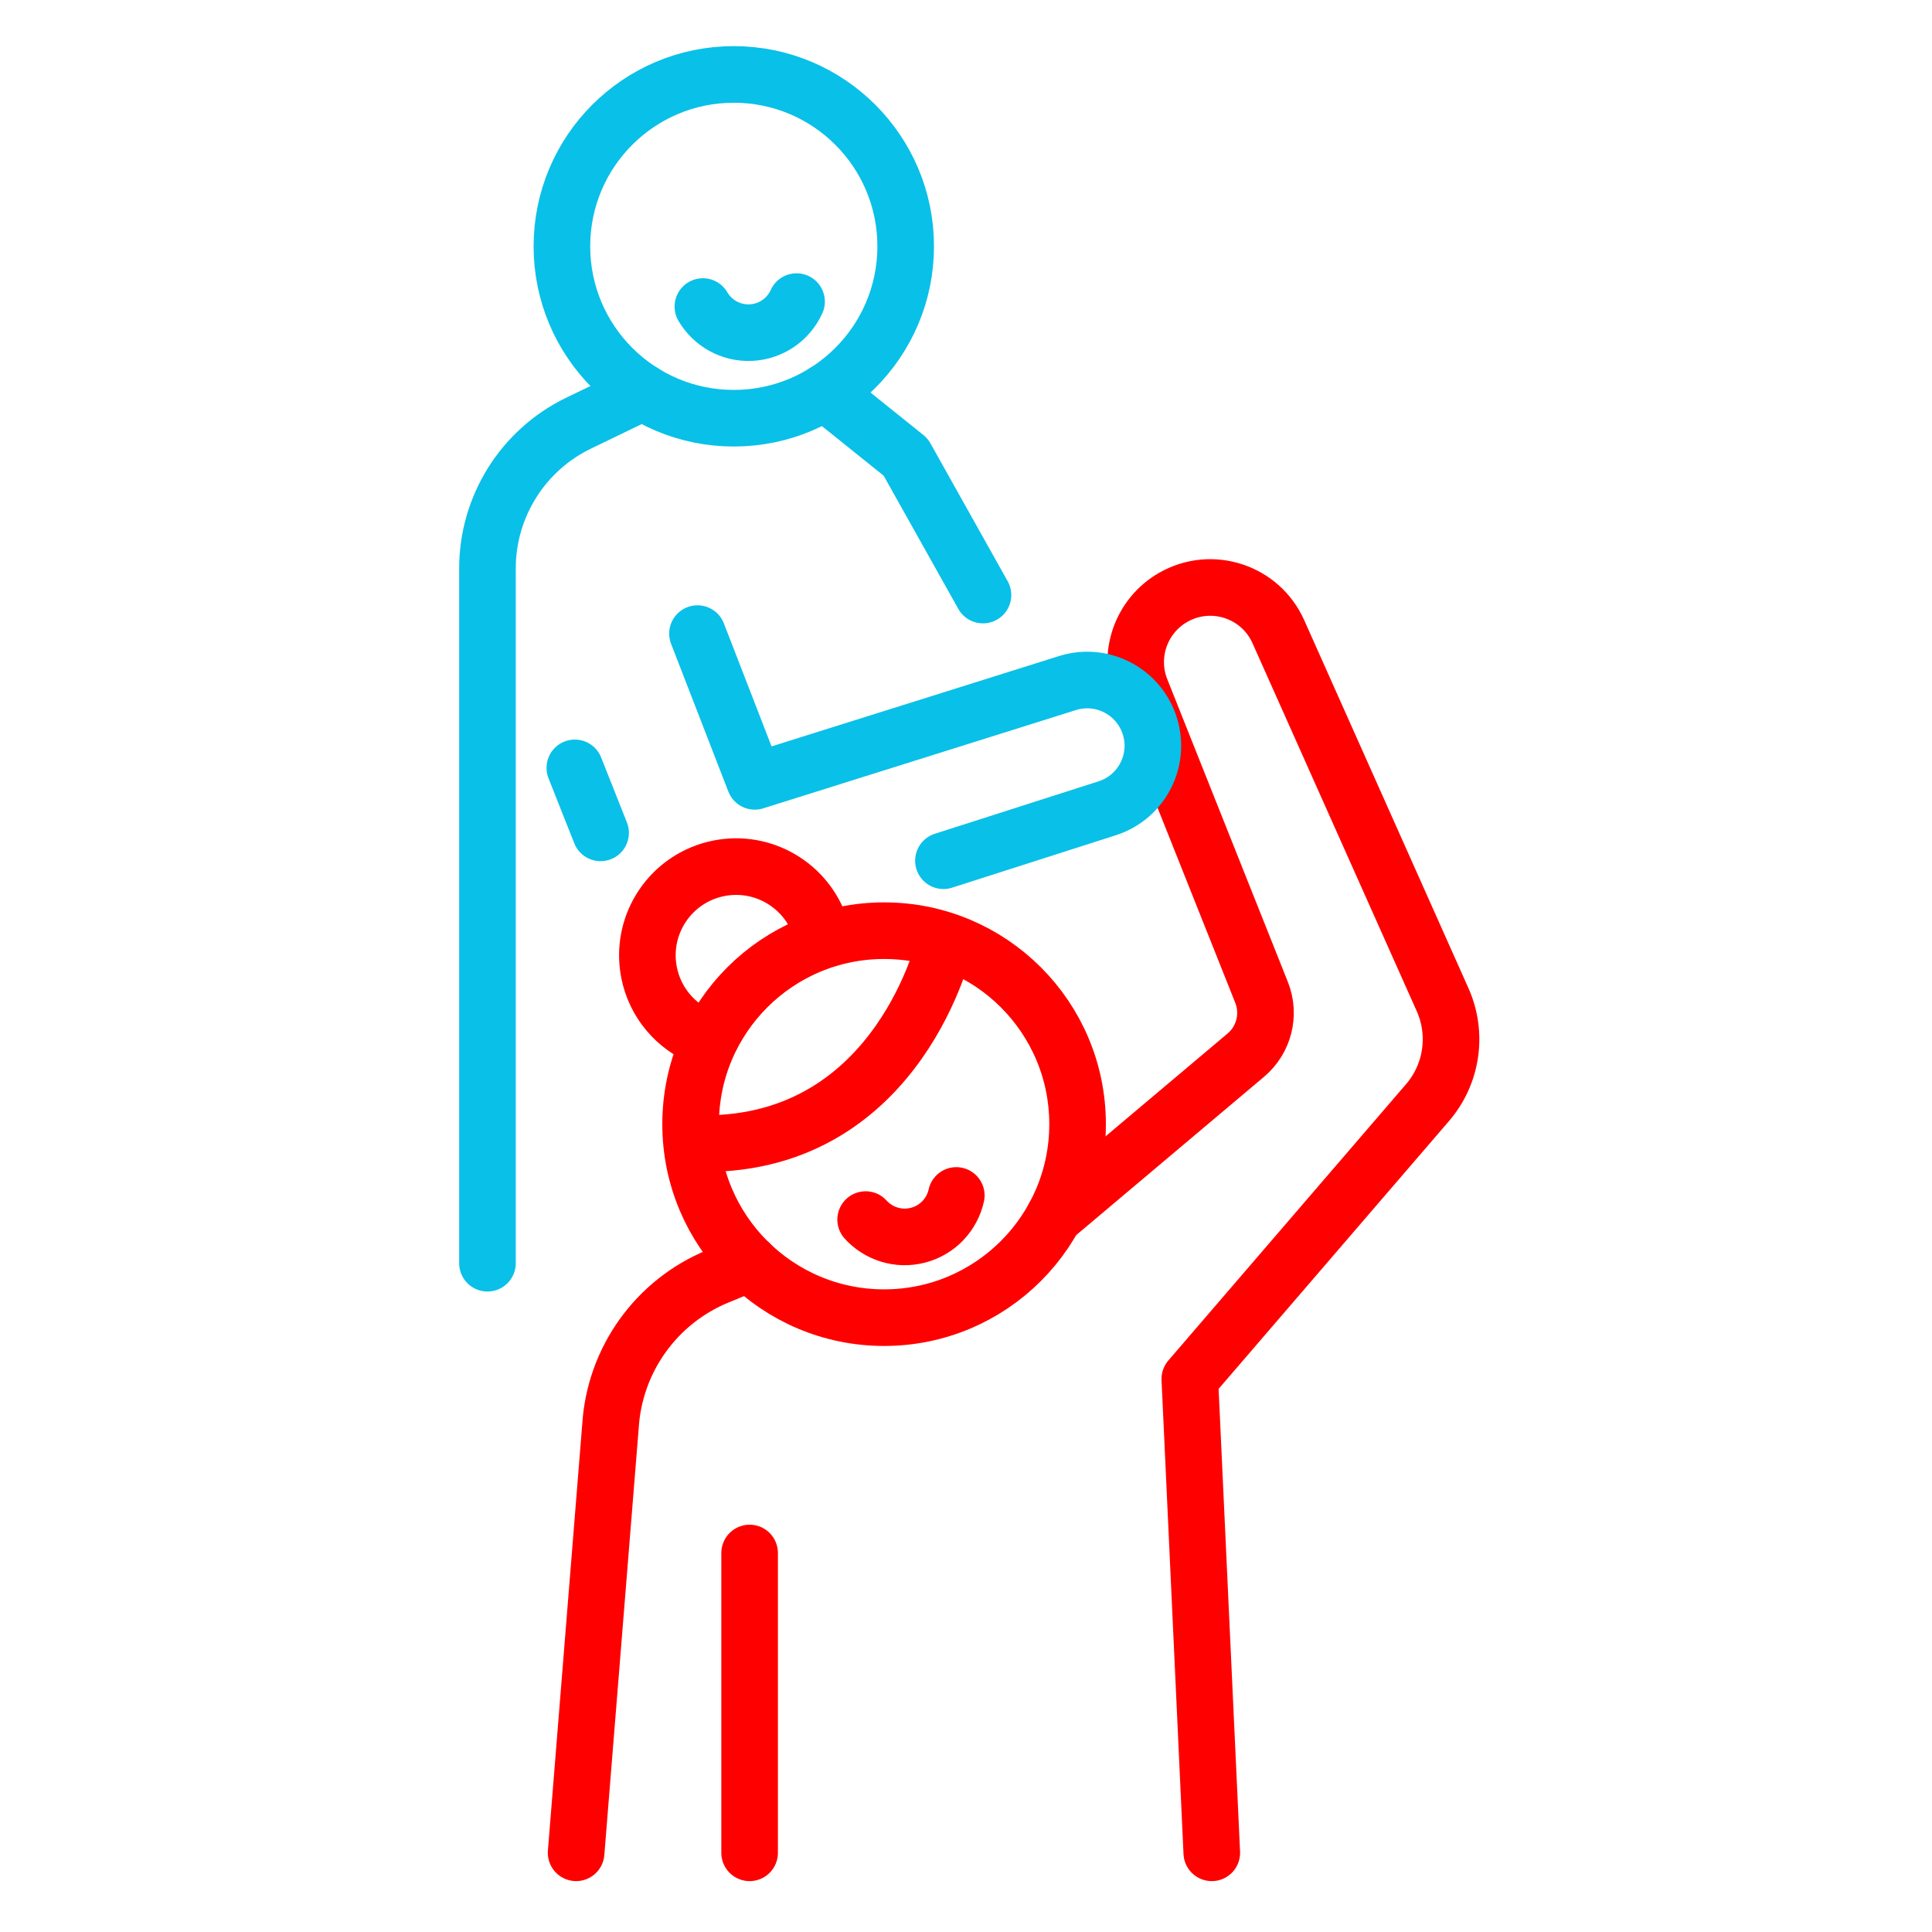 <svg width="512" height="512" viewBox="0 0 512 512" fill="none" xmlns="http://www.w3.org/2000/svg">
<path d="M234.295 349.193C262.614 349.193 285.571 326.236 285.571 297.917C285.571 269.598 262.614 246.641 234.295 246.641C205.976 246.641 183.019 269.598 183.019 297.917C183.019 326.236 205.976 349.193 234.295 349.193Z" stroke="#FF0000" stroke-width="15" stroke-miterlimit="10" stroke-linecap="round" stroke-linejoin="round"/>
<path d="M186.19 274.938C179.102 272.038 173.567 265.736 171.996 257.657C169.518 244.913 177.841 232.574 190.585 230.096C202.31 227.817 213.693 234.679 217.367 245.716" stroke="#FF0000" stroke-width="15" stroke-miterlimit="10" stroke-linecap="round" stroke-linejoin="round"/>
<path d="M250.519 249.562C250.519 249.562 238.627 303.139 186.646 303.076" stroke="#FF0000" stroke-width="15" stroke-miterlimit="10" stroke-linecap="round" stroke-linejoin="round"/>
<path d="M279.328 322.457L330.162 279.618C334.985 275.554 336.664 268.858 334.33 262.999L302.372 182.77C298.732 173.633 302.366 163.21 310.896 158.315C321.047 152.49 334.008 156.715 338.778 167.402L382.304 264.929C386.364 274.027 384.809 284.65 378.312 292.203L315.312 365.434L321.135 491.015" stroke="#FF0000" stroke-width="15" stroke-miterlimit="10" stroke-linecap="round" stroke-linejoin="round"/>
<path d="M198.657 334.766L190.194 338.248C173.919 344.944 162.891 360.338 161.785 377.902L152.677 491.011" stroke="#FF0000" stroke-width="15" stroke-miterlimit="10" stroke-linecap="round" stroke-linejoin="round"/>
<path d="M198.656 411.562V491.014" stroke="#FF0000" stroke-width="15" stroke-miterlimit="10" stroke-linecap="round" stroke-linejoin="round"/>
<path d="M194.463 110.833C219.621 110.833 240.016 90.438 240.016 65.28C240.016 40.121 219.621 19.727 194.463 19.727C169.305 19.727 148.91 40.121 148.91 65.28C148.91 90.438 169.305 110.833 194.463 110.833Z" stroke="#09C0E8" stroke-width="15" stroke-miterlimit="10" stroke-linecap="round" stroke-linejoin="round"/>
<path d="M159.164 220.719L152.335 203.496" stroke="#09C0E8" stroke-width="15" stroke-miterlimit="10" stroke-linecap="round" stroke-linejoin="round"/>
<path d="M184.841 167.91L200.015 207.066L283.011 180.982C291.893 178.26 301.347 182.991 304.492 191.732C307.84 201.038 302.773 211.261 293.338 214.231L250.018 228.103" stroke="#09C0E8" stroke-width="15" stroke-miterlimit="10" stroke-linecap="round" stroke-linejoin="round"/>
<path d="M218.582 103.918L240.017 121.137L260.502 157.698" stroke="#09C0E8" stroke-width="15" stroke-miterlimit="10" stroke-linecap="round" stroke-linejoin="round"/>
<path d="M170.345 103.918L153.339 112.139C138.567 119.28 129.182 134.241 129.182 150.649V334.767" stroke="#09C0E8" stroke-width="15" stroke-miterlimit="10" stroke-linecap="round" stroke-linejoin="round"/>
<path d="M211.095 79.926C208.999 84.565 204.437 87.89 199.004 88.146C193.627 88.4 188.816 85.582 186.271 81.239" stroke="#09C0E8" stroke-width="15" stroke-miterlimit="10" stroke-linecap="round" stroke-linejoin="round"/>
<path d="M253.427 316.809C252.331 321.78 248.55 325.972 243.285 327.341C238.075 328.696 232.788 326.928 229.404 323.201" stroke="#FF0000" stroke-width="15" stroke-miterlimit="10" stroke-linecap="round" stroke-linejoin="round"/>
</svg>
